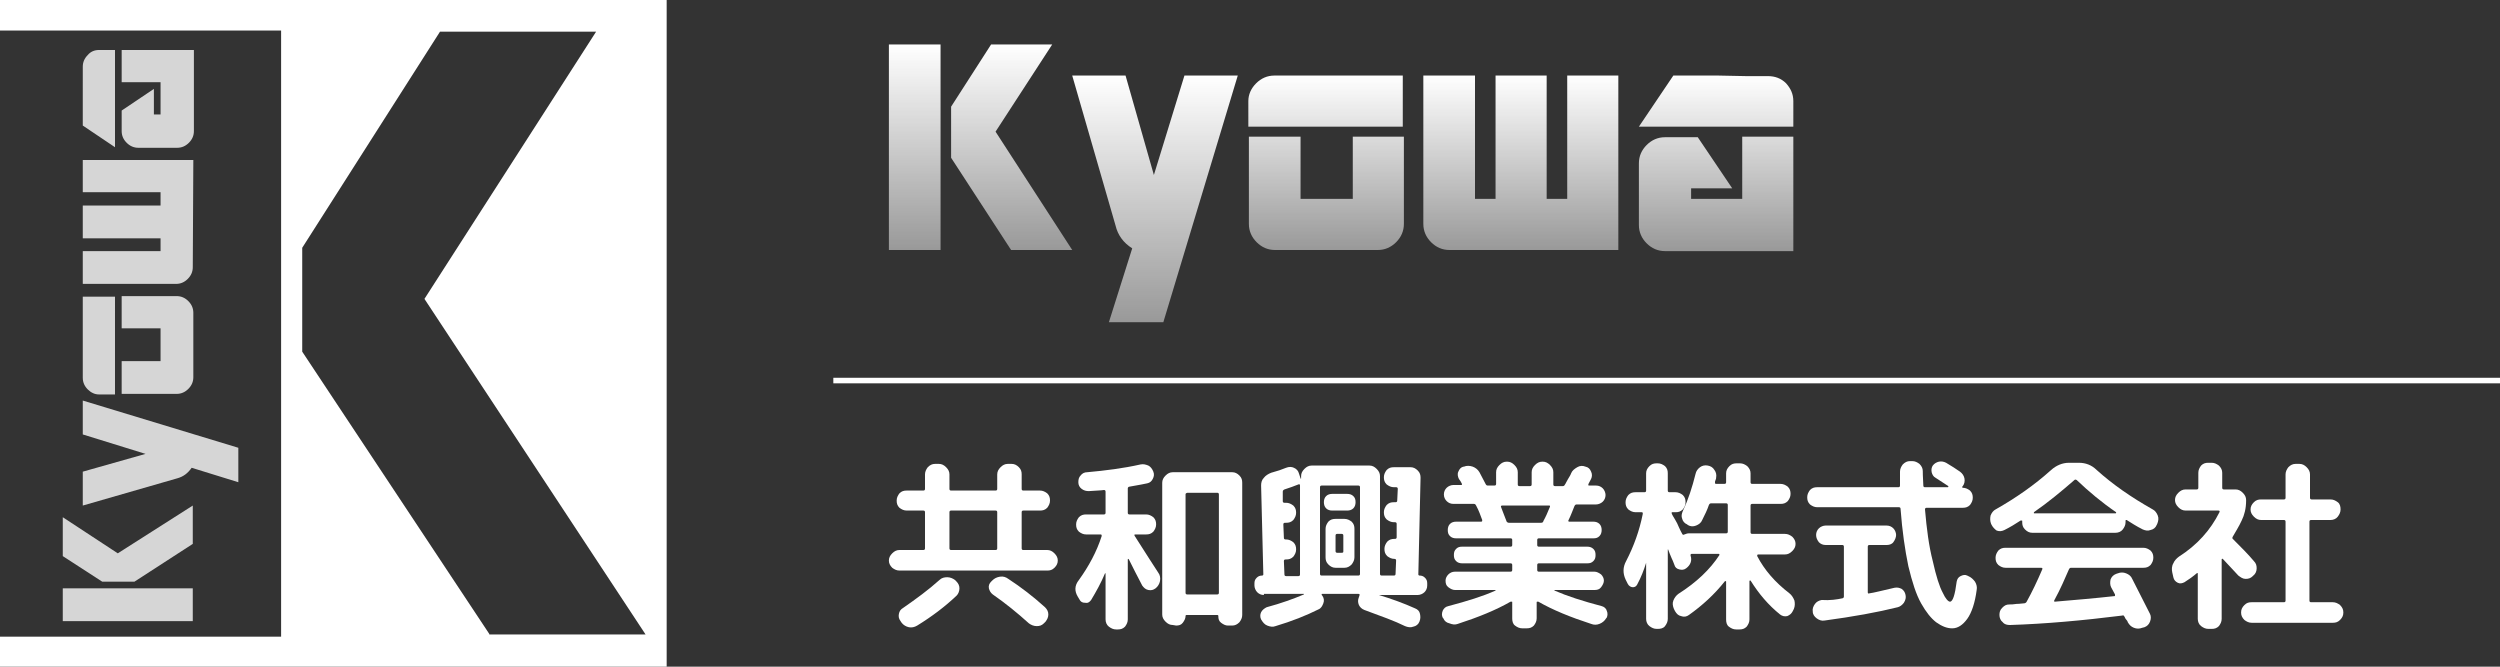 <?xml version="1.0" encoding="utf-8"?>
<!-- Generator: Adobe Illustrator 26.3.1, SVG Export Plug-In . SVG Version: 6.00 Build 0)  -->
<svg version="1.1" id="共和興業株式会社" xmlns="http://www.w3.org/2000/svg" xmlns:xlink="http://www.w3.org/1999/xlink"
	 x="0px" y="0px" viewBox="0 0 450 120" style="enable-background:new 0 0 450 120;" xml:space="preserve">
<rect x="0" y="0" width="450" height="120" fill="#333333" stroke="none"/>
<style type="text/css">
	.st0{fill:url(#SVGID_1_);}
	.st1{fill:url(#SVGID_00000005249045382605140630000012043712441340327583_);}
	.st2{fill:url(#SVGID_00000022553470642019727090000009061130757036725637_);}
	.st3{fill:url(#SVGID_00000157293354172111421600000001529907156009861530_);}
	.st4{fill:url(#SVGID_00000059268175095217243840000001022654597791493054_);}
	.st5{fill:#FFFFFF;}
	.st6{opacity:0.8;}
	.st7{opacity:0.8;fill:#FFFFFF;}
	.st8{enable-background:new    ;}
</style>
<linearGradient id="SVGID_1_" gradientUnits="userSpaceOnUse" x1="176.5" y1="45" x2="176.5" y2="8">
	<stop  offset="0" style="stop-color:#FFFFFF;stop-opacity:0.5"/>
	<stop  offset="1" style="stop-color:#FFFFFF"/>
</linearGradient>
<path class="st0" d="M160,45V8h9.3v37H160z M182,45l-10.8-16.6v-9.2L178.4,8h11l-10.2,15.7L193,45H182z"/>
<linearGradient id="SVGID_00000130611260150809301800000006664722317428032903_" gradientUnits="userSpaceOnUse" x1="207.9" y1="58" x2="207.9" y2="13.6">
	<stop  offset="0" style="stop-color:#FFFFFF;stop-opacity:0.5"/>
	<stop  offset="1" style="stop-color:#FFFFFF"/>
</linearGradient>
<path style="fill:url(#SVGID_00000130611260150809301800000006664722317428032903_);" d="M209.4,58h-9.8l4.2-13.3
	c-1.6-1-2.6-2.4-3-4.1l-7.8-27h9.6l5.1,17.9l5.5-17.9h9.6L209.4,58z"/>
<linearGradient id="SVGID_00000065058736481437027500000013207113858560174739_" gradientUnits="userSpaceOnUse" x1="273.75" y1="45" x2="273.75" y2="13.6">
	<stop  offset="0" style="stop-color:#FFFFFF;stop-opacity:0.5"/>
	<stop  offset="1" style="stop-color:#FFFFFF"/>
</linearGradient>
<path style="fill:url(#SVGID_00000065058736481437027500000013207113858560174739_);" d="M260.9,45c-1.3,0-2.4-0.5-3.3-1.4
	s-1.4-2-1.4-3.3V13.6h9.3v22.2h3.7V13.6h9.2v22.2h3.7V13.6h9.2V45H260.9z"/>
<linearGradient id="SVGID_00000084491345145183512860000000618516900400064695_" gradientUnits="userSpaceOnUse" x1="238.7" y1="45" x2="238.7" y2="13.6">
	<stop  offset="0" style="stop-color:#FFFFFF;stop-opacity:0.5"/>
	<stop  offset="1" style="stop-color:#FFFFFF"/>
</linearGradient>
<path style="fill:url(#SVGID_00000084491345145183512860000000618516900400064695_);" d="M243.3,35.8h-9.2V24.6h-9.3v15.7
	c0,1.3,0.5,2.4,1.4,3.3c0.9,0.9,2,1.4,3.3,1.4H248c1.3,0,2.4-0.5,3.3-1.4c0.9-0.9,1.4-2,1.4-3.3V24.6h-9.2v11.2H243.3z M238,13.6
	h-8.6c-1.3,0-2.4,0.5-3.3,1.4c-0.9,0.9-1.4,2-1.4,3.2v4.6h27.8v-9.2H243C243,13.6,238,13.6,238,13.6z"/>
<linearGradient id="SVGID_00000012431823539623228050000009683654593902229642_" gradientUnits="userSpaceOnUse" x1="308.9" y1="45.2" x2="308.9" y2="13.6">
	<stop  offset="0" style="stop-color:#FFFFFF;stop-opacity:0.5"/>
	<stop  offset="1" style="stop-color:#FFFFFF"/>
</linearGradient>
<path style="fill:url(#SVGID_00000012431823539623228050000009683654593902229642_);" d="M313.6,35.8h-9.2v-1.9h7.4l-6.2-9.2h-5.9
	c-1.3,0-2.4,0.5-3.3,1.4s-1.4,2-1.4,3.3v11.1c0,1.3,0.5,2.4,1.4,3.3c0.9,0.9,2,1.4,3.3,1.4h23.1V24.6h-9.2L313.6,35.8L313.6,35.8z
	 M309.3,13.6h-8.1l-6.2,9.2h27.8v-4.6c0-1.3-0.5-2.3-1.3-3.2c-0.9-0.9-2-1.3-3.3-1.3h-4L309.3,13.6L309.3,13.6z"/>
<path class="st5" d="M0,0v5.5h50.6v109.1H0v5.5h120V0H0z M88.2,114.3l-33.8-51V44.6L79.2,5.7h28.1L76.4,53.8l39.8,60.4h-28V114.3z"
	/>
<g class="st6">
	<path class="st5" d="M34.7,111.8H11.3v-5.9h23.4V111.8z M34.7,97.9l-10.5,6.8h-5.8l-7.1-4.6v-7l9.9,6.5L34.7,91V97.9z"/>
	<path class="st5" d="M42.9,80.6v6.2l-8.4-2.6c-0.7,1-1.5,1.6-2.6,1.9l-17,4.9v-6.1l11.3-3.2l-11.3-3.5v-6.1L42.9,80.6z"/>
	<path class="st5" d="M34.7,48.1c0,0.8-0.3,1.5-0.9,2.1c-0.6,0.6-1.3,0.9-2.1,0.9H14.9v-5.9h14v-2.3h-14V37h14v-2.4h-14v-5.8h19.9
		L34.7,48.1L34.7,48.1z"/>
</g>
<path class="st7" d="M28.9,59.2V65h-7v5.9h9.9c0.8,0,1.5-0.3,2.1-0.9s0.9-1.3,0.9-2.1V56.3c0-0.8-0.3-1.5-0.9-2.1
	c-0.6-0.6-1.3-0.9-2.1-0.9h-9.9v5.8h7V59.2z M14.9,62.5V68c0,0.8,0.3,1.5,0.9,2.1c0.6,0.6,1.3,0.9,2,0.9h2.9V53.4h-5.8v6
	C14.9,59.4,14.9,62.5,14.9,62.5z"/>
<path class="st7" d="M28.9,14.8v5.8h-1.2V16l-5.8,3.9v3.7c0,0.8,0.3,1.5,0.9,2.1s1.3,0.9,2.1,0.9h7c0.8,0,1.5-0.3,2.1-0.9
	s0.9-1.3,0.9-2.1V9h-13v5.8H28.9z M14.9,17.5v5.1l5.8,3.9V9h-2.9c-0.8,0-1.5,0.3-2,0.9c-0.6,0.6-0.9,1.3-0.9,2.1v2.5
	C14.9,14.5,14.9,17.5,14.9,17.5z"/>
<g class="st8">
	<path class="st5" d="M161.9,102.7c-0.5,0-0.9-0.2-1.3-0.5c-0.4-0.4-0.6-0.8-0.6-1.3s0.2-0.9,0.6-1.3c0.4-0.4,0.8-0.6,1.3-0.6h4.3
		c0.2,0,0.3-0.1,0.3-0.3v-6.5c0-0.2-0.1-0.3-0.3-0.3h-3c-0.5,0-0.9-0.2-1.3-0.5c-0.4-0.4-0.5-0.8-0.5-1.3s0.2-0.9,0.5-1.3
		c0.4-0.4,0.8-0.5,1.3-0.5h3c0.2,0,0.3-0.1,0.3-0.3v-2.6c0-0.5,0.2-0.9,0.5-1.3c0.4-0.4,0.8-0.6,1.3-0.6h0.7c0.5,0,0.9,0.2,1.3,0.6
		c0.4,0.4,0.6,0.8,0.6,1.3V88c0,0.2,0.1,0.3,0.3,0.3h8c0.2,0,0.3-0.1,0.3-0.3v-2.6c0-0.5,0.2-0.9,0.6-1.3c0.4-0.4,0.8-0.6,1.3-0.6
		h0.7c0.5,0,0.9,0.2,1.3,0.6c0.4,0.4,0.5,0.8,0.5,1.3V88c0,0.2,0.1,0.3,0.3,0.3h3c0.5,0,0.9,0.2,1.3,0.5c0.4,0.4,0.5,0.8,0.5,1.3
		s-0.2,0.9-0.5,1.3c-0.4,0.4-0.8,0.5-1.3,0.5h-3c-0.2,0-0.3,0.1-0.3,0.3v6.5c0,0.2,0.1,0.3,0.3,0.3h4.3c0.5,0,0.9,0.2,1.3,0.6
		c0.4,0.4,0.6,0.8,0.6,1.3s-0.2,0.9-0.6,1.3c-0.4,0.4-0.8,0.5-1.3,0.5L161.9,102.7L161.9,102.7z M169.1,104.4
		c0.4-0.4,0.9-0.5,1.4-0.5s1,0.2,1.4,0.5l0.2,0.2c0.4,0.4,0.6,0.8,0.6,1.3s-0.2,1-0.5,1.3c-2.1,2-4.5,3.8-7.1,5.4
		c-0.5,0.3-1,0.4-1.5,0.3s-1-0.4-1.3-0.8l-0.2-0.3c-0.3-0.4-0.4-0.8-0.3-1.3c0.1-0.5,0.3-0.8,0.8-1.1
		C164.9,107.8,167.1,106.2,169.1,104.4z M170.9,92.2v6.5c0,0.2,0.1,0.3,0.3,0.3h8c0.2,0,0.3-0.1,0.3-0.3v-6.5c0-0.2-0.1-0.3-0.3-0.3
		h-8C171,91.9,170.9,92,170.9,92.2z M181.5,104.2c2.3,1.5,4.5,3.2,6.6,5.1c0.4,0.4,0.6,0.8,0.6,1.3s-0.2,0.9-0.5,1.3l-0.3,0.3
		c-0.4,0.4-0.8,0.5-1.3,0.5s-1-0.2-1.4-0.5c-2.1-1.9-4.2-3.6-6.5-5.2c-0.4-0.3-0.6-0.7-0.7-1.1c-0.1-0.5,0.1-0.9,0.4-1.2l0.2-0.2
		c0.4-0.4,0.8-0.6,1.4-0.7S181.1,103.9,181.5,104.2z"/>
	<path class="st5" d="M204.2,96.4c2.3,3.6,3.7,5.8,4.3,6.7c0.3,0.4,0.4,0.9,0.3,1.5c-0.1,0.5-0.4,1-0.8,1.3l0,0
		c-0.4,0.3-0.8,0.4-1.3,0.3s-0.8-0.4-1.1-0.8c-0.9-1.7-1.7-3.3-2.4-4.7l-0.1-0.1c0,0-0.1,0-0.1,0.1v10.8c0,0.5-0.2,0.9-0.5,1.3
		c-0.4,0.4-0.8,0.5-1.3,0.5h-0.3c-0.5,0-0.9-0.2-1.3-0.5s-0.6-0.8-0.6-1.3v-8.2v-0.1c0,0,0,0-0.1,0c-0.7,1.7-1.6,3.3-2.5,4.8
		c-0.3,0.4-0.6,0.6-1.1,0.5c-0.5,0-0.8-0.2-1-0.6l-0.3-0.5c-0.6-1-0.6-2,0.2-3c1.8-2.5,3.2-5.1,4.1-7.9c0-0.2,0-0.3-0.2-0.3h-2.6
		c-0.5,0-0.9-0.2-1.3-0.5c-0.4-0.4-0.5-0.8-0.5-1.3s0.2-0.9,0.5-1.3c0.4-0.4,0.8-0.5,1.3-0.5h3.2c0.2,0,0.3-0.1,0.3-0.3v-3.8
		c0-0.2-0.1-0.3-0.3-0.3c-0.6,0.1-1.5,0.1-2.7,0.2c-0.5,0-0.9-0.1-1.3-0.4c-0.4-0.3-0.6-0.7-0.6-1.2s0.1-0.9,0.4-1.2
		c0.3-0.4,0.7-0.6,1.2-0.6c3.3-0.3,6.5-0.7,9.6-1.4c0.5-0.1,0.9,0,1.4,0.2c0.4,0.2,0.7,0.6,0.9,1.1s0.1,0.9-0.1,1.3
		c-0.2,0.4-0.5,0.7-1,0.8c-0.4,0.1-1.5,0.3-3.2,0.6c-0.2,0-0.3,0.2-0.3,0.3v4.4c0,0.2,0.1,0.3,0.3,0.3h3c0.5,0,0.9,0.2,1.3,0.5
		c0.4,0.4,0.5,0.8,0.5,1.3s-0.2,0.9-0.5,1.3c-0.4,0.4-0.8,0.5-1.3,0.5h-2C204.2,96.2,204.2,96.2,204.2,96.4
		C204.2,96.4,204.1,96.3,204.2,96.4z M211.1,112.5c-0.5,0-0.9-0.2-1.3-0.6c-0.4-0.4-0.6-0.8-0.6-1.3V86.9c0-0.5,0.2-0.9,0.6-1.3
		s0.8-0.6,1.3-0.6h10.7c0.5,0,0.9,0.2,1.3,0.6c0.4,0.4,0.5,0.8,0.5,1.3v23.8c0,0.5-0.2,0.9-0.5,1.3c-0.4,0.4-0.8,0.6-1.3,0.6H221
		c-0.4,0-0.8-0.2-1.2-0.5s-0.5-0.7-0.5-1.2c0-0.2-0.1-0.2-0.2-0.2h-5.5c-0.2,0-0.2,0.1-0.2,0.2c0,0.4-0.2,0.8-0.5,1.2
		s-0.7,0.5-1.2,0.5L211.1,112.5L211.1,112.5z M213.4,89v17.7c0,0.2,0.1,0.3,0.3,0.3h5.4c0.2,0,0.3-0.1,0.3-0.3V89
		c0-0.2-0.1-0.3-0.3-0.3h-5.4C213.4,88.8,213.4,88.9,213.4,89z"/>
	<path class="st5" d="M227.5,107.1c-0.5,0-0.9-0.2-1.2-0.5s-0.5-0.8-0.5-1.2V105c0-0.4,0.1-0.7,0.4-1c0.3-0.3,0.6-0.4,1-0.4
		c0.1,0,0.2-0.1,0.2-0.2l-0.4-16c0-0.5,0.1-1,0.5-1.4c0.3-0.4,0.8-0.7,1.3-0.9c1.1-0.3,2-0.6,2.7-0.9c0.5-0.2,1-0.2,1.4,0
		c0.5,0.2,0.8,0.6,0.9,1l0.3,0.9c0,0.1,0.1,0.1,0.1,0v-0.4c0-0.5,0.2-0.9,0.6-1.3c0.4-0.4,0.8-0.6,1.3-0.6h10.4
		c0.5,0,0.9,0.2,1.3,0.6c0.4,0.4,0.6,0.8,0.6,1.3v17.6c0,0.2,0.1,0.3,0.3,0.3h2.2c0.2,0,0.3-0.1,0.3-0.3l0.1-2.4
		c0-0.2-0.1-0.3-0.3-0.3l0,0c-0.5,0-0.9-0.2-1.3-0.5c-0.4-0.4-0.5-0.8-0.5-1.3s0.2-0.9,0.5-1.3c0.4-0.4,0.8-0.5,1.3-0.5h0.1
		c0.2,0,0.3-0.1,0.3-0.3v-2.4c0-0.2-0.1-0.3-0.3-0.3h-0.2c-0.5,0-0.9-0.2-1.3-0.5c-0.4-0.4-0.5-0.8-0.5-1.3s0.2-0.9,0.5-1.3
		c0.4-0.4,0.8-0.5,1.3-0.5h0.3c0.2,0,0.3-0.1,0.3-0.3l0.1-2.1c0-0.2-0.1-0.3-0.3-0.3h-0.4c-0.5,0-0.9-0.2-1.3-0.5
		c-0.4-0.4-0.5-0.8-0.5-1.3s0.2-0.9,0.5-1.3c0.4-0.4,0.8-0.5,1.3-0.5h3c0.5,0,0.9,0.2,1.3,0.6s0.5,0.8,0.5,1.3l-0.4,17.4
		c0,0.1,0.1,0.2,0.2,0.2c0.4,0,0.7,0.1,1,0.4c0.3,0.3,0.4,0.6,0.4,1v0.4c0,0.5-0.2,0.9-0.5,1.2c-0.3,0.3-0.8,0.5-1.2,0.5h-7l0,0l0,0
		c2.3,0.7,4.5,1.5,6.5,2.4c0.5,0.2,0.8,0.5,0.9,1s0.1,0.9-0.1,1.4c-0.2,0.5-0.6,0.8-1.1,0.9c-0.5,0.2-1,0.1-1.5-0.1
		c-1.8-0.9-4.3-1.8-7.3-2.9c-0.5-0.2-0.8-0.5-1-0.9c-0.2-0.5-0.2-0.9,0-1.4l0.1-0.3c0.1-0.2,0-0.3-0.2-0.3H238c-0.1,0-0.1,0-0.1,0.1
		s0,0.1,0,0.1l0.1,0.1c0.3,0.4,0.4,0.9,0.2,1.4s-0.4,0.9-0.9,1.1c-2.2,1.1-4.7,2.1-7.7,3c-0.5,0.2-1,0.1-1.5-0.1s-0.8-0.6-1.1-1.1
		c-0.2-0.4-0.2-0.9,0-1.3s0.6-0.7,1-0.9c2.6-0.7,4.8-1.5,6.7-2.3c0,0,0,0,0-0.1s0,0,0,0h-7.2V107.1z M231.2,88.1
		c-0.2,0.1-0.3,0.2-0.3,0.4v1.7c0,0.2,0.1,0.3,0.3,0.3h0.3c0.5,0,0.9,0.2,1.3,0.5c0.4,0.4,0.5,0.8,0.5,1.3s-0.2,0.9-0.5,1.3
		c-0.4,0.4-0.8,0.5-1.3,0.5h-0.2c-0.2,0-0.3,0.1-0.3,0.3l0.1,2.4c0,0.2,0.1,0.3,0.3,0.3h0.1c0.5,0,0.9,0.2,1.3,0.5
		c0.4,0.4,0.5,0.8,0.5,1.3s-0.2,0.9-0.5,1.3c-0.4,0.4-0.8,0.5-1.3,0.5h-0.1c-0.2,0-0.3,0.1-0.3,0.3l0.1,2.4c0,0.2,0.1,0.3,0.3,0.3
		h2.2c0.2,0,0.3-0.1,0.3-0.3v-16c0-0.2-0.1-0.3-0.3-0.2C233,87.5,232.1,87.8,231.2,88.1z M237.6,87.7v15.6c0,0.2,0.1,0.3,0.3,0.3
		h6.6c0.2,0,0.3-0.1,0.3-0.3V87.7c0-0.2-0.1-0.3-0.3-0.3h-6.6C237.7,87.4,237.6,87.5,237.6,87.7z M239.8,91.9
		c-0.4,0-0.8-0.1-1.1-0.4s-0.4-0.7-0.4-1.1s0.1-0.8,0.4-1.1c0.3-0.3,0.7-0.4,1.1-0.4h2.7c0.4,0,0.8,0.1,1.1,0.4s0.4,0.6,0.4,1.1
		c0,0.4-0.1,0.8-0.4,1.1c-0.3,0.3-0.7,0.4-1.1,0.4H239.8z M242,93.4c0.5,0,0.9,0.2,1.3,0.5c0.4,0.4,0.5,0.8,0.5,1.3v5.1
		c0,0.5-0.2,0.9-0.5,1.3c-0.4,0.4-0.8,0.6-1.3,0.6h-1.5h-0.1c-0.5,0-0.9-0.2-1.3-0.6c-0.4-0.4-0.5-0.8-0.5-1.3v-5.1
		c0-0.5,0.2-0.9,0.5-1.3c0.4-0.4,0.8-0.5,1.3-0.5H242z M241.8,99.2v-2.8c0-0.2-0.1-0.3-0.3-0.3h-0.8c-0.2,0-0.3,0.1-0.3,0.3v2.8
		c0,0.2,0.1,0.3,0.3,0.3h0.8C241.8,99.5,241.8,99.4,241.8,99.2z"/>
	<path class="st5" d="M259.8,111.3l-0.1-0.1c-0.2-0.4-0.2-0.8,0-1.3c0.2-0.4,0.5-0.7,1-0.8c3.4-0.9,6.3-1.8,8.5-2.8c0,0,0,0,0-0.1
		c0,0,0,0-0.1,0h-7.2c-0.4,0-0.8-0.2-1.2-0.5s-0.5-0.7-0.5-1.2c0-0.4,0.2-0.8,0.5-1.1c0.3-0.3,0.7-0.5,1.2-0.5h10
		c0.2,0,0.3-0.1,0.3-0.3v-0.9c0-0.2-0.1-0.3-0.3-0.3h-8.7c-0.4,0-0.8-0.1-1.1-0.4s-0.4-0.6-0.4-1.1s0.1-0.8,0.4-1.1
		c0.3-0.3,0.6-0.4,1.1-0.4h8.7c0.2,0,0.3-0.1,0.3-0.3v-0.9c0-0.2-0.1-0.3-0.3-0.3h-9.8c-0.4,0-0.8-0.1-1.1-0.4s-0.4-0.6-0.4-1.1
		c0-0.4,0.1-0.8,0.4-1.1c0.3-0.3,0.7-0.4,1.1-0.4h4.5c0.2,0,0.2-0.1,0.2-0.3c-0.3-0.8-0.6-1.7-1.1-2.6c-0.1-0.2-0.2-0.3-0.4-0.3
		h-3.7c-0.5,0-0.9-0.2-1.2-0.5c-0.3-0.3-0.5-0.7-0.5-1.2s0.2-0.9,0.5-1.2c0.3-0.3,0.8-0.5,1.2-0.5h1.4c0.2,0,0.2-0.1,0.1-0.3
		c-0.1-0.2-0.2-0.4-0.5-0.8c-0.2-0.4-0.3-0.9-0.1-1.3c0.2-0.5,0.5-0.8,0.9-0.9h0.1c0.5-0.2,1-0.2,1.6,0c0.5,0.2,0.9,0.5,1.2,1
		l1.1,2.1c0.1,0.2,0.2,0.3,0.4,0.3h1.2c0.2,0,0.3-0.1,0.3-0.3V85c0-0.5,0.2-0.9,0.6-1.3s0.8-0.6,1.3-0.6h0.1c0.5,0,0.9,0.2,1.3,0.6
		s0.6,0.8,0.6,1.3v2.2c0,0.2,0.1,0.3,0.3,0.3h1.9c0.2,0,0.3-0.1,0.3-0.3V85c0-0.5,0.2-0.9,0.6-1.3s0.8-0.6,1.3-0.6h0.1
		c0.5,0,0.9,0.2,1.3,0.6s0.6,0.8,0.6,1.3v2.2c0,0.2,0.1,0.3,0.3,0.3h1.4c0.2,0,0.3-0.1,0.4-0.3c0.1-0.1,0.2-0.4,0.5-0.9
		s0.5-0.8,0.6-1.1c0.2-0.5,0.6-0.8,1.1-1.1s1-0.3,1.5-0.1c0.5,0.1,0.8,0.4,1,0.9c0.2,0.4,0.2,0.9,0,1.3c-0.3,0.6-0.5,0.9-0.5,1v0.1
		c0,0.1,0.1,0.1,0.1,0.1h1.3c0.5,0,0.9,0.2,1.2,0.5s0.5,0.8,0.5,1.2c0,0.5-0.2,0.9-0.5,1.2s-0.8,0.5-1.2,0.5h-3.5
		c-0.2,0-0.3,0.1-0.4,0.3c-0.3,0.7-0.6,1.6-1.1,2.6v0.1l0.1,0.1h4.4c0.4,0,0.8,0.1,1.1,0.4c0.3,0.3,0.4,0.7,0.4,1.1
		s-0.1,0.8-0.4,1.1c-0.3,0.3-0.6,0.4-1.1,0.4H277c-0.2,0-0.3,0.1-0.3,0.3v0.9c0,0.2,0.1,0.3,0.3,0.3h8.7c0.4,0,0.8,0.1,1.1,0.4
		c0.3,0.3,0.4,0.6,0.4,1.1s-0.1,0.8-0.4,1.1c-0.3,0.3-0.6,0.4-1.1,0.4H277c-0.2,0-0.3,0.1-0.3,0.3v0.9c0,0.2,0.1,0.3,0.3,0.3h10
		c0.4,0,0.8,0.2,1.2,0.5c0.3,0.3,0.5,0.7,0.5,1.1s-0.2,0.8-0.5,1.2s-0.7,0.5-1.2,0.5h-7.2v0.1c2.3,1,5.1,1.9,8.5,2.8
		c0.4,0.1,0.8,0.4,0.9,0.8c0.2,0.4,0.2,0.9,0,1.3l-0.1,0.1c-0.3,0.5-0.7,0.8-1.2,1s-1,0.2-1.5,0c-3.7-1.2-6.9-2.5-9.5-4
		c0,0-0.1,0-0.2,0s-0.1,0.1-0.1,0.1v2.9c0,0.5-0.2,0.9-0.5,1.3c-0.4,0.4-0.8,0.5-1.3,0.5H274c-0.5,0-0.9-0.2-1.3-0.5
		s-0.5-0.8-0.5-1.3v-2.9c0-0.1,0-0.1-0.1-0.1s-0.1,0-0.2,0c-2.6,1.5-5.8,2.8-9.5,4c-0.5,0.2-1,0.1-1.5-0.1
		C260.4,112.1,260,111.8,259.8,111.3z M271.6,94.1h5.8c0.2,0,0.4-0.1,0.4-0.3c0.4-0.7,0.8-1.6,1.2-2.6c0-0.2,0-0.2-0.2-0.2h-8.4
		c-0.2,0-0.3,0.1-0.2,0.3c0.2,0.6,0.6,1.5,1,2.6C271.3,94,271.4,94.1,271.6,94.1z"/>
	<path class="st5" d="M293,105.1l-0.4-0.8c-0.5-1.1-0.5-2.2,0.1-3.3c1.4-2.7,2.4-5.5,3-8.5c0-0.2,0-0.3-0.2-0.3h-1.1
		c-0.5,0-0.9-0.2-1.3-0.5c-0.4-0.4-0.5-0.8-0.5-1.3s0.2-0.9,0.5-1.3c0.4-0.4,0.8-0.5,1.3-0.5h1.6c0.2,0,0.3-0.1,0.3-0.3v-3.1
		c0-0.5,0.2-0.9,0.6-1.3s0.8-0.5,1.3-0.5h0.2c0.5,0,0.9,0.2,1.3,0.5c0.4,0.4,0.5,0.8,0.5,1.3v3.1c0,0.2,0.1,0.3,0.3,0.3h1.1
		c0.5,0,0.9,0.2,1.3,0.5c0.4,0.4,0.5,0.8,0.5,1.3s-0.2,0.9-0.5,1.3c-0.4,0.4-0.8,0.5-1.3,0.5H301c-0.1,0-0.1,0-0.1,0.1s0,0.1,0,0.1
		c0.1,0.3,0.3,0.6,0.6,1.1s0.5,0.9,0.7,1.4s0.4,0.8,0.6,1.2c0.1,0.2,0.2,0.2,0.4,0.1c0.3-0.1,0.5-0.2,0.8-0.2h6.7
		c0.2,0,0.3-0.1,0.3-0.3v-4.8c0-0.2-0.1-0.3-0.3-0.3H308c-0.2,0-0.3,0.1-0.4,0.3c-0.3,0.9-0.7,1.7-1.2,2.7c-0.2,0.5-0.6,0.8-1.1,1
		s-1,0.2-1.5-0.1l-0.1-0.1c-0.5-0.2-0.8-0.6-0.9-1c-0.2-0.5-0.1-0.9,0.1-1.4c1-2.1,1.7-4.3,2.3-6.7c0.1-0.5,0.4-0.9,0.8-1.2
		c0.4-0.3,0.9-0.4,1.4-0.3l0,0c0.5,0.1,0.9,0.3,1.2,0.8c0.3,0.4,0.4,0.9,0.3,1.4c0,0.1,0,0.2-0.1,0.4s-0.1,0.3-0.1,0.4
		c0,0.2,0,0.3,0.2,0.3h1.5c0.2,0,0.3-0.1,0.3-0.3v-1.6c0-0.5,0.2-0.9,0.6-1.3s0.8-0.5,1.3-0.5h0.6c0.5,0,0.9,0.2,1.3,0.5
		c0.4,0.4,0.6,0.8,0.6,1.3v1.6c0,0.2,0.1,0.3,0.3,0.3h5.1c0.5,0,0.9,0.2,1.3,0.5c0.4,0.4,0.5,0.8,0.5,1.3s-0.2,0.9-0.5,1.3
		c-0.4,0.4-0.8,0.5-1.3,0.5h-5.1c-0.2,0-0.3,0.1-0.3,0.3v4.8c0,0.2,0.1,0.3,0.3,0.3h5.9c0.5,0,0.9,0.2,1.3,0.5
		c0.4,0.4,0.6,0.8,0.6,1.3s-0.2,0.9-0.6,1.3s-0.8,0.6-1.3,0.6h-4.8c-0.1,0-0.1,0-0.2,0.1c0,0.1,0,0.1,0,0.2c1.3,2.5,3.2,4.7,5.8,6.7
		c0.4,0.3,0.7,0.8,0.9,1.3c0.1,0.5,0.1,1-0.1,1.5l-0.2,0.4c-0.2,0.4-0.5,0.7-1,0.9c-0.5,0.1-0.9,0-1.3-0.3c-2.1-1.7-3.8-3.7-5.3-6.1
		H315c0,0-0.1,0-0.1,0.1v6.9c0,0.5-0.2,0.9-0.5,1.3c-0.4,0.4-0.8,0.5-1.3,0.5h-0.6c-0.5,0-0.9-0.2-1.3-0.5s-0.5-0.8-0.5-1.3v-6.8
		c0,0,0-0.1-0.1-0.1s-0.1,0-0.1,0c-1.9,2.4-4.1,4.4-6.5,6.1c-0.4,0.3-0.9,0.4-1.4,0.2c-0.5-0.1-0.8-0.4-1.1-0.9l-0.2-0.4
		c-0.2-0.5-0.3-1-0.1-1.5c0.2-0.5,0.5-0.9,0.9-1.2c3.3-2.1,5.7-4.4,7.4-7v-0.1l-0.1-0.1h-4.9c-0.2,0-0.2,0.1-0.2,0.3
		c0.3,0.9,0,1.7-0.8,2.3c-0.4,0.3-0.8,0.3-1.2,0.2c-0.5-0.1-0.8-0.4-0.9-0.8c-0.1-0.2-0.2-0.6-0.5-1.2c-0.3-0.7-0.5-1.2-0.6-1.5
		c0,0,0-0.1-0.1-0.1c0,0,0,0,0,0.1v12.4c0,0.5-0.2,0.9-0.5,1.3s-0.8,0.5-1.3,0.5h-0.2c-0.5,0-0.9-0.2-1.3-0.5s-0.6-0.8-0.6-1.3
		v-10.1l0,0l0,0c-0.4,1.3-0.9,2.6-1.6,3.9c-0.2,0.4-0.5,0.5-0.8,0.5S293.2,105.5,293,105.1z"/>
	<path class="st5" d="M327.1,91.3c-0.5,0-0.9-0.2-1.3-0.5c-0.4-0.4-0.5-0.8-0.5-1.3s0.2-0.9,0.5-1.3c0.4-0.4,0.8-0.5,1.3-0.5h14.6
		c0.2,0,0.3-0.1,0.3-0.3c0-0.5,0-1.4,0-2.5c0-0.5,0.2-0.9,0.5-1.3c0.4-0.4,0.8-0.6,1.3-0.6h0.4c0.5,0,0.9,0.2,1.3,0.5
		c0.4,0.4,0.6,0.8,0.6,1.3c0,0.1,0,0.9,0.1,2.6c0,0.2,0.1,0.3,0.3,0.3h4.1c0,0,0.1,0,0.1-0.1v-0.1c-0.6-0.4-1.4-0.9-2.3-1.5
		c-0.4-0.2-0.6-0.6-0.7-1c-0.1-0.5,0-0.9,0.2-1.2c0.3-0.4,0.7-0.6,1.1-0.7c0.5-0.1,0.9,0,1.3,0.2c1,0.6,1.8,1.1,2.5,1.6
		c0.4,0.3,0.7,0.7,0.8,1.2c0.1,0.5,0,1-0.3,1.4l-0.1,0.1c0,0.1,0,0.2,0.1,0.2c0.5,0,0.9,0.2,1.3,0.5c0.4,0.4,0.5,0.8,0.5,1.3
		s-0.2,0.9-0.5,1.3c-0.4,0.4-0.8,0.5-1.3,0.5h-6.5c-0.2,0-0.3,0.1-0.3,0.3c0.3,3.5,0.7,6.6,1.4,9.3c0.6,2.7,1.2,4.6,1.8,5.7
		c0.5,1.1,1,1.6,1.3,1.6c0.5,0,0.9-1.2,1.2-3.6c0.1-0.5,0.3-0.8,0.7-1c0.4-0.2,0.8-0.3,1.2-0.1l0.2,0.1c0.5,0.2,0.9,0.6,1.2,1
		c0.3,0.5,0.4,1,0.3,1.5c-0.3,2.3-0.9,4.1-1.7,5.2c-0.8,1.1-1.7,1.7-2.7,1.7s-1.9-0.4-2.9-1.1c-0.9-0.7-1.8-1.8-2.7-3.4
		s-1.6-3.8-2.3-6.7c-0.6-2.9-1.1-6.3-1.4-10.3c0-0.2-0.1-0.3-0.3-0.3C341.8,91.3,327.1,91.3,327.1,91.3z M331.6,107.7
		c0.2,0,0.3-0.2,0.3-0.3v-9c0-0.2-0.1-0.3-0.3-0.3h-3c-0.5,0-0.9-0.2-1.2-0.5c-0.3-0.4-0.5-0.8-0.5-1.3s0.2-0.9,0.5-1.2
		c0.3-0.3,0.8-0.5,1.2-0.5h11c0.5,0,0.9,0.2,1.2,0.5c0.3,0.3,0.5,0.8,0.5,1.2s-0.2,0.9-0.5,1.3s-0.8,0.5-1.2,0.5h-3.1
		c-0.2,0-0.3,0.1-0.3,0.3v8.2c0,0.2,0.1,0.3,0.3,0.2c0.8-0.1,2.3-0.5,4.5-1c0.5-0.1,0.9,0,1.3,0.2c0.4,0.3,0.6,0.6,0.7,1.1
		s0,0.9-0.3,1.4c-0.3,0.4-0.7,0.7-1.1,0.8c-3.6,0.9-8,1.7-13.2,2.4c-0.5,0.1-1-0.1-1.4-0.4s-0.7-0.7-0.7-1.2c-0.1-0.5,0.1-1,0.4-1.4
		s0.7-0.6,1.2-0.7C329.4,108.1,330.7,107.9,331.6,107.7z"/>
	<path class="st5" d="M358.5,94.5l-0.1-0.2c-0.2-0.5-0.2-1-0.1-1.5c0.2-0.5,0.5-0.9,0.9-1.1c3.7-2.1,7-4.4,10-7.1
		c0.9-0.8,2-1.3,3.2-1.3h1.8c1.2,0,2.3,0.4,3.2,1.3c2.9,2.6,6.2,4.9,10.1,7.1c0.4,0.2,0.7,0.6,0.9,1.1c0.2,0.5,0.1,1-0.1,1.5
		l-0.1,0.2c-0.2,0.5-0.6,0.8-1.1,0.9c-0.5,0.2-0.9,0.1-1.4-0.1c-1.2-0.6-2.1-1.2-2.9-1.7h-0.1c-0.1,0-0.1,0.1-0.1,0.1V94
		c0,0.5-0.2,0.9-0.5,1.3s-0.8,0.6-1.3,0.6h-15c-0.5,0-0.9-0.2-1.3-0.6S364,94.5,364,94v-0.2c0-0.1,0-0.1-0.1-0.1s-0.1,0-0.2,0
		c-0.9,0.6-1.9,1.2-2.9,1.7c-0.4,0.2-0.9,0.3-1.4,0.1C359.1,95.3,358.7,94.9,358.5,94.5z M372.4,102.5c-0.7,1.6-1.5,3.5-2.6,5.5
		c-0.1,0.2-0.1,0.3,0.1,0.3c3.5-0.3,7.1-0.6,10.7-1c0.1,0,0.1,0,0.1-0.1s0-0.1,0-0.2l-0.7-1.3c-0.2-0.4-0.2-0.9-0.1-1.4
		c0.2-0.5,0.5-0.8,1-1l0.3-0.1c0.5-0.2,1-0.2,1.5,0s0.9,0.5,1.1,1c0.9,1.8,2,3.9,3.2,6.3c0.2,0.4,0.2,0.9,0,1.4s-0.5,0.8-1,1
		l-0.4,0.1c-0.5,0.2-1,0.2-1.5,0s-0.8-0.5-1.1-1c0-0.1-0.1-0.3-0.3-0.5s-0.2-0.4-0.3-0.5c-0.1-0.2-0.2-0.3-0.4-0.2
		c-7.2,0.9-13.9,1.5-20.2,1.7c-0.5,0-1-0.1-1.3-0.5c-0.4-0.3-0.6-0.8-0.6-1.3s0.1-0.9,0.5-1.3s0.7-0.6,1.3-0.6c0.3,0,0.7,0,1.3-0.1
		c0.6,0,1-0.1,1.3-0.1c0.2,0,0.4-0.1,0.5-0.3c1-1.8,1.9-3.7,2.8-5.8c0.1-0.2,0-0.3-0.2-0.3H361c-0.5,0-0.9-0.2-1.3-0.5
		c-0.4-0.4-0.5-0.8-0.5-1.3s0.2-0.9,0.5-1.3c0.4-0.4,0.8-0.5,1.3-0.5h24.8c0.5,0,0.9,0.2,1.3,0.5c0.4,0.4,0.5,0.8,0.5,1.3
		s-0.2,0.9-0.5,1.3c-0.4,0.4-0.8,0.5-1.3,0.5h-13C372.6,102.2,372.5,102.3,372.4,102.5z M366.1,92.2C366,92.2,366,92.2,366.1,92.2
		c0,0.1,0,0.2,0,0.2h14.7c0,0,0.1,0,0.1-0.1v-0.1c-2.5-1.7-4.9-3.7-7.1-5.8c-0.2-0.1-0.3-0.1-0.4,0
		C371.1,88.4,368.7,90.4,366.1,92.2z"/>
	<path class="st5" d="M403.5,93.7c-0.5,1.1-1.1,2-1.6,2.9c-0.1,0.2-0.1,0.3,0,0.4c1.5,1.5,2.8,2.8,3.8,4c0.4,0.4,0.5,0.8,0.5,1.3
		s-0.2,1-0.6,1.3l-0.1,0.1c-0.4,0.4-0.8,0.5-1.3,0.5s-0.9-0.3-1.3-0.6c-0.8-0.9-1.8-1.9-2.8-3c0,0-0.1-0.1-0.1,0
		c-0.1,0-0.1,0.1-0.1,0.1v10.7c0,0.5-0.2,0.9-0.5,1.3c-0.4,0.4-0.8,0.5-1.3,0.5h-0.6c-0.5,0-0.9-0.2-1.3-0.5s-0.6-0.8-0.6-1.3v-8.1
		c0-0.2-0.1-0.2-0.2-0.1c-0.7,0.6-1.4,1.1-2.2,1.6c-0.4,0.2-0.8,0.3-1.2,0.1c-0.4-0.2-0.7-0.5-0.8-1L391,103
		c-0.1-0.5-0.1-1.1,0.2-1.6c0.2-0.5,0.6-0.9,1-1.2c3.3-2.1,5.7-4.8,7.3-8c0.1-0.2,0-0.3-0.2-0.3h-5.9c-0.5,0-0.9-0.2-1.3-0.6
		s-0.6-0.8-0.6-1.3l0,0c0-0.5,0.2-0.9,0.6-1.3s0.8-0.6,1.3-0.6h2c0.2,0,0.3-0.1,0.3-0.3v-2.7c0-0.5,0.2-0.9,0.5-1.3
		c0.4-0.4,0.8-0.5,1.3-0.5h0.6c0.5,0,0.9,0.2,1.3,0.5c0.4,0.4,0.6,0.8,0.6,1.3v2.7c0,0.2,0.1,0.3,0.3,0.3h2.1c0.5,0,0.9,0.2,1.3,0.6
		s0.6,0.8,0.6,1.3v0.1C404.3,91.5,404,92.7,403.5,93.7z M419.9,108.4c0.5,0,0.9,0.2,1.3,0.5c0.4,0.4,0.6,0.8,0.6,1.3v0.1
		c0,0.5-0.2,0.9-0.6,1.3s-0.8,0.5-1.3,0.5h-14.6c-0.5,0-0.9-0.2-1.3-0.5c-0.4-0.4-0.6-0.8-0.6-1.3v-0.1c0-0.5,0.2-0.9,0.6-1.3
		s0.8-0.5,1.3-0.5h5.8c0.2,0,0.3-0.1,0.3-0.3V93.9c0-0.2-0.1-0.3-0.3-0.3H407c-0.5,0-0.9-0.2-1.3-0.6s-0.6-0.8-0.6-1.3
		s0.2-0.9,0.6-1.3s0.8-0.5,1.3-0.5h4.1c0.2,0,0.3-0.1,0.3-0.3v-4.2c0-0.5,0.2-0.9,0.5-1.3c0.4-0.4,0.8-0.6,1.3-0.6h0.7
		c0.5,0,0.9,0.2,1.3,0.6s0.6,0.8,0.6,1.3v4.2c0,0.2,0.1,0.3,0.3,0.3h3.4c0.5,0,0.9,0.2,1.3,0.5s0.5,0.8,0.5,1.3s-0.2,0.9-0.5,1.3
		s-0.8,0.6-1.3,0.6H416c-0.2,0-0.3,0.1-0.3,0.3v14.2c0,0.2,0.1,0.3,0.3,0.3H419.9z"/>
</g>
<rect x="150" y="68" class="st5" width="300" height="1"/>
</svg>
